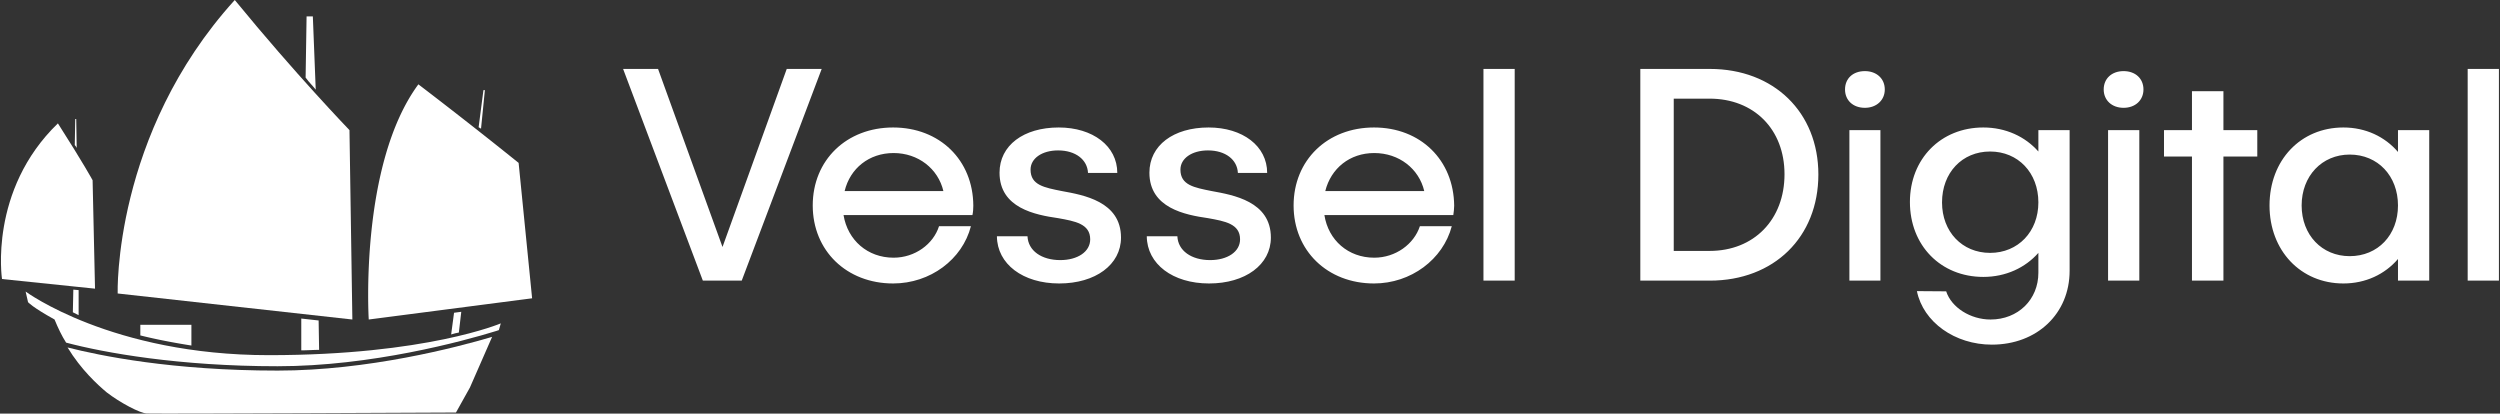 <svg data-v-423bf9ae="" xmlns="http://www.w3.org/2000/svg" viewBox="0 0 544 90" class="iconLeft"><rect x="0" y="0" width="544" height="90" fill="#333333" stroke="none"/><!----><!----><!----><g data-v-423bf9ae="" id="b17d9352-0274-4e07-9068-8aa1f7abe045" fill="white" transform="matrix(4.754,0,0,4.754,134.921,-5.491)"><path d="M7.63 4.31L4.69 12.46L1.74 4.31L0.14 4.31L3.79 14L5.57 14L9.23 4.31ZM16.17 10.57C16.16 8.48 14.63 6.99 12.50 6.99C10.37 6.99 8.82 8.48 8.82 10.56C8.82 12.63 10.37 14.13 12.50 14.13C14.20 14.13 15.67 13.03 16.06 11.51L14.60 11.51C14.34 12.33 13.50 12.95 12.52 12.95C11.33 12.95 10.42 12.15 10.23 11.00L16.13 11.00C16.16 10.86 16.17 10.71 16.17 10.57ZM12.52 8.16C13.65 8.16 14.56 8.88 14.80 9.90L10.28 9.90C10.53 8.86 11.40 8.16 12.52 8.16ZM20.08 6.99C18.47 6.99 17.37 7.81 17.37 9.06C17.37 10.68 19.01 10.99 20.05 11.14C20.83 11.28 21.52 11.40 21.52 12.11C21.52 12.68 20.94 13.06 20.15 13.06C19.29 13.06 18.68 12.63 18.65 11.97L17.25 11.97C17.26 13.24 18.44 14.13 20.10 14.13C21.76 14.13 22.93 13.27 22.93 12.03C22.93 10.37 21.20 10.08 20.22 9.90C19.42 9.74 18.79 9.63 18.79 8.92C18.79 8.40 19.32 8.04 20.05 8.04C20.85 8.04 21.39 8.46 21.42 9.07L22.76 9.07C22.76 7.84 21.64 6.99 20.08 6.99ZM26.94 6.99C25.33 6.99 24.23 7.81 24.23 9.06C24.23 10.68 25.87 10.99 26.91 11.14C27.69 11.28 28.38 11.40 28.38 12.11C28.38 12.68 27.80 13.06 27.01 13.06C26.15 13.06 25.54 12.63 25.51 11.97L24.11 11.97C24.12 13.24 25.30 14.13 26.96 14.13C28.62 14.13 29.79 13.27 29.79 12.03C29.79 10.37 28.06 10.08 27.08 9.90C26.28 9.74 25.65 9.63 25.65 8.92C25.65 8.40 26.18 8.04 26.91 8.04C27.71 8.04 28.25 8.46 28.28 9.07L29.62 9.07C29.62 7.84 28.50 6.99 26.94 6.99ZM38.18 10.57C38.16 8.48 36.64 6.99 34.51 6.99C32.38 6.99 30.83 8.48 30.83 10.56C30.83 12.63 32.38 14.13 34.51 14.13C36.20 14.13 37.67 13.03 38.07 11.51L36.61 11.51C36.34 12.33 35.50 12.95 34.52 12.95C33.33 12.95 32.42 12.15 32.24 11.00L38.14 11.00C38.16 10.86 38.18 10.71 38.18 10.57ZM34.52 8.16C35.66 8.16 36.57 8.88 36.81 9.90L32.28 9.90C32.54 8.86 33.40 8.16 34.52 8.16ZM39.52 4.31L39.52 14L40.95 14L40.95 4.31ZM49.88 4.31L46.70 4.31L46.70 14L49.88 14C52.82 14 54.85 12.01 54.85 9.14C54.85 6.30 52.82 4.31 49.88 4.31ZM49.87 12.64L48.23 12.64L48.23 5.67L49.87 5.67C51.90 5.67 53.30 7.07 53.30 9.13C53.30 11.21 51.90 12.64 49.87 12.64ZM57.89 5.25C57.89 4.75 57.51 4.41 56.98 4.41C56.43 4.41 56.07 4.75 56.07 5.25C56.07 5.74 56.43 6.09 56.98 6.09C57.51 6.09 57.89 5.74 57.89 5.25ZM56.27 7.11L56.27 14L57.69 14L57.69 7.11ZM64.92 7.11L64.92 8.09C64.32 7.41 63.43 6.99 62.40 6.99C60.45 6.99 59.04 8.43 59.04 10.40C59.04 12.39 60.45 13.83 62.40 13.83C63.43 13.83 64.32 13.41 64.92 12.73L64.92 13.64C64.92 14.87 63.99 15.78 62.73 15.78C61.81 15.78 60.94 15.23 60.70 14.49L59.36 14.48C59.65 15.90 61.10 16.93 62.79 16.93C64.86 16.93 66.35 15.51 66.35 13.55L66.35 7.11ZM62.71 12.73C61.43 12.73 60.51 11.76 60.51 10.42C60.51 9.06 61.43 8.09 62.71 8.09C63.99 8.09 64.92 9.06 64.92 10.42C64.92 11.76 63.99 12.73 62.71 12.73ZM69.73 5.25C69.73 4.75 69.36 4.41 68.82 4.41C68.28 4.41 67.91 4.75 67.91 5.25C67.91 5.74 68.28 6.09 68.82 6.09C69.36 6.09 69.73 5.74 69.73 5.25ZM68.11 7.11L68.11 14L69.54 14L69.54 7.11ZM74.94 7.11L73.39 7.11L73.39 5.33L71.95 5.33L71.95 7.11L70.67 7.11L70.67 8.32L71.95 8.32L71.95 14L73.39 14L73.39 8.32L74.94 8.32ZM81.38 7.11L81.38 8.11C80.78 7.41 79.90 6.99 78.88 6.99C76.93 6.99 75.50 8.48 75.50 10.56C75.50 12.63 76.93 14.13 78.88 14.13C79.90 14.13 80.78 13.71 81.38 13.01L81.38 14L82.81 14L82.81 7.11ZM79.17 12.88C77.90 12.88 76.97 11.91 76.97 10.56C76.97 9.21 77.90 8.23 79.17 8.23C80.46 8.23 81.38 9.21 81.38 10.56C81.38 11.91 80.46 12.88 79.17 12.88ZM84.57 4.31L84.57 14L86.00 14L86.00 4.31Z"></path></g><!----><g data-v-423bf9ae="" id="a32ea1e8-f26d-4f48-9a44-86345fb69d0f" transform="matrix(1.156,0,0,1.156,0.207,0)" stroke="none" fill="white"><path d="M93.181 62.32l.544-.182.363-1.27s-13.97 5.986-43.634 5.986c-29.663 0-45.811-11.974-45.811-11.974l.454 1.995s.726.907 4.989 3.267c.635 1.542 1.36 3.084 2.177 4.354 7.167 1.905 21.228 4.445 39.823 4.445 17.6.001 34.926-4.715 41.095-6.621z"></path><path d="M52.087 69.759c-19.957 0-33.473-2.812-39.551-4.354 2.54 4.173 5.624 6.985 7.348 8.437 2.449 1.905 6.35 3.991 7.62 3.991 2.902.091 58.147-.182 58.147-.182l2.631-4.717 4.173-9.524c-6.713 1.994-23.404 6.349-40.368 6.349zM21.971 55.244S21.064 25.308 44.014 0c11.43 13.97 21.59 24.492 21.59 24.492l.544 35.651-44.177-4.899zM58.709 3.084H57.53l-.182 11.521c.726.998 1.27 1.451 1.905 2.269l-.544-13.79zM17.707 54.337L.199 52.523s-2.54-16.691 10.522-29.301c4.808 7.529 6.531 10.704 6.531 10.704l.455 20.411zM14.169 22.406h-.182l-.091 4.898c.182.182.272.363.363.544l-.09-5.442z"></path><path d="M59.798 60.324l-3.266-.362v5.987c1.089 0 2.268-.091 3.356-.091l-.09-5.534zM35.85 61.141h-9.616v1.996c2.903.726 6.169 1.36 9.616 1.905v-3.901zM14.622 54.609l-.997-.091-.091 4.264 1.088.545v-4.718zM69.232 60.144s-1.814-29.119 9.343-44.269a957.26 957.26 0 0 1 18.869 14.786l2.54 25.49-30.752 3.993z"></path><g><path d="M86.649 58.691l-1.361.182-.544 4.082c.544-.182.998-.272 1.451-.362l.454-3.902zM91.094 16.963h-.271l-.907 6.985c.182.091.272.182.453.272l.725-7.257z"></path></g></g><!----></svg>